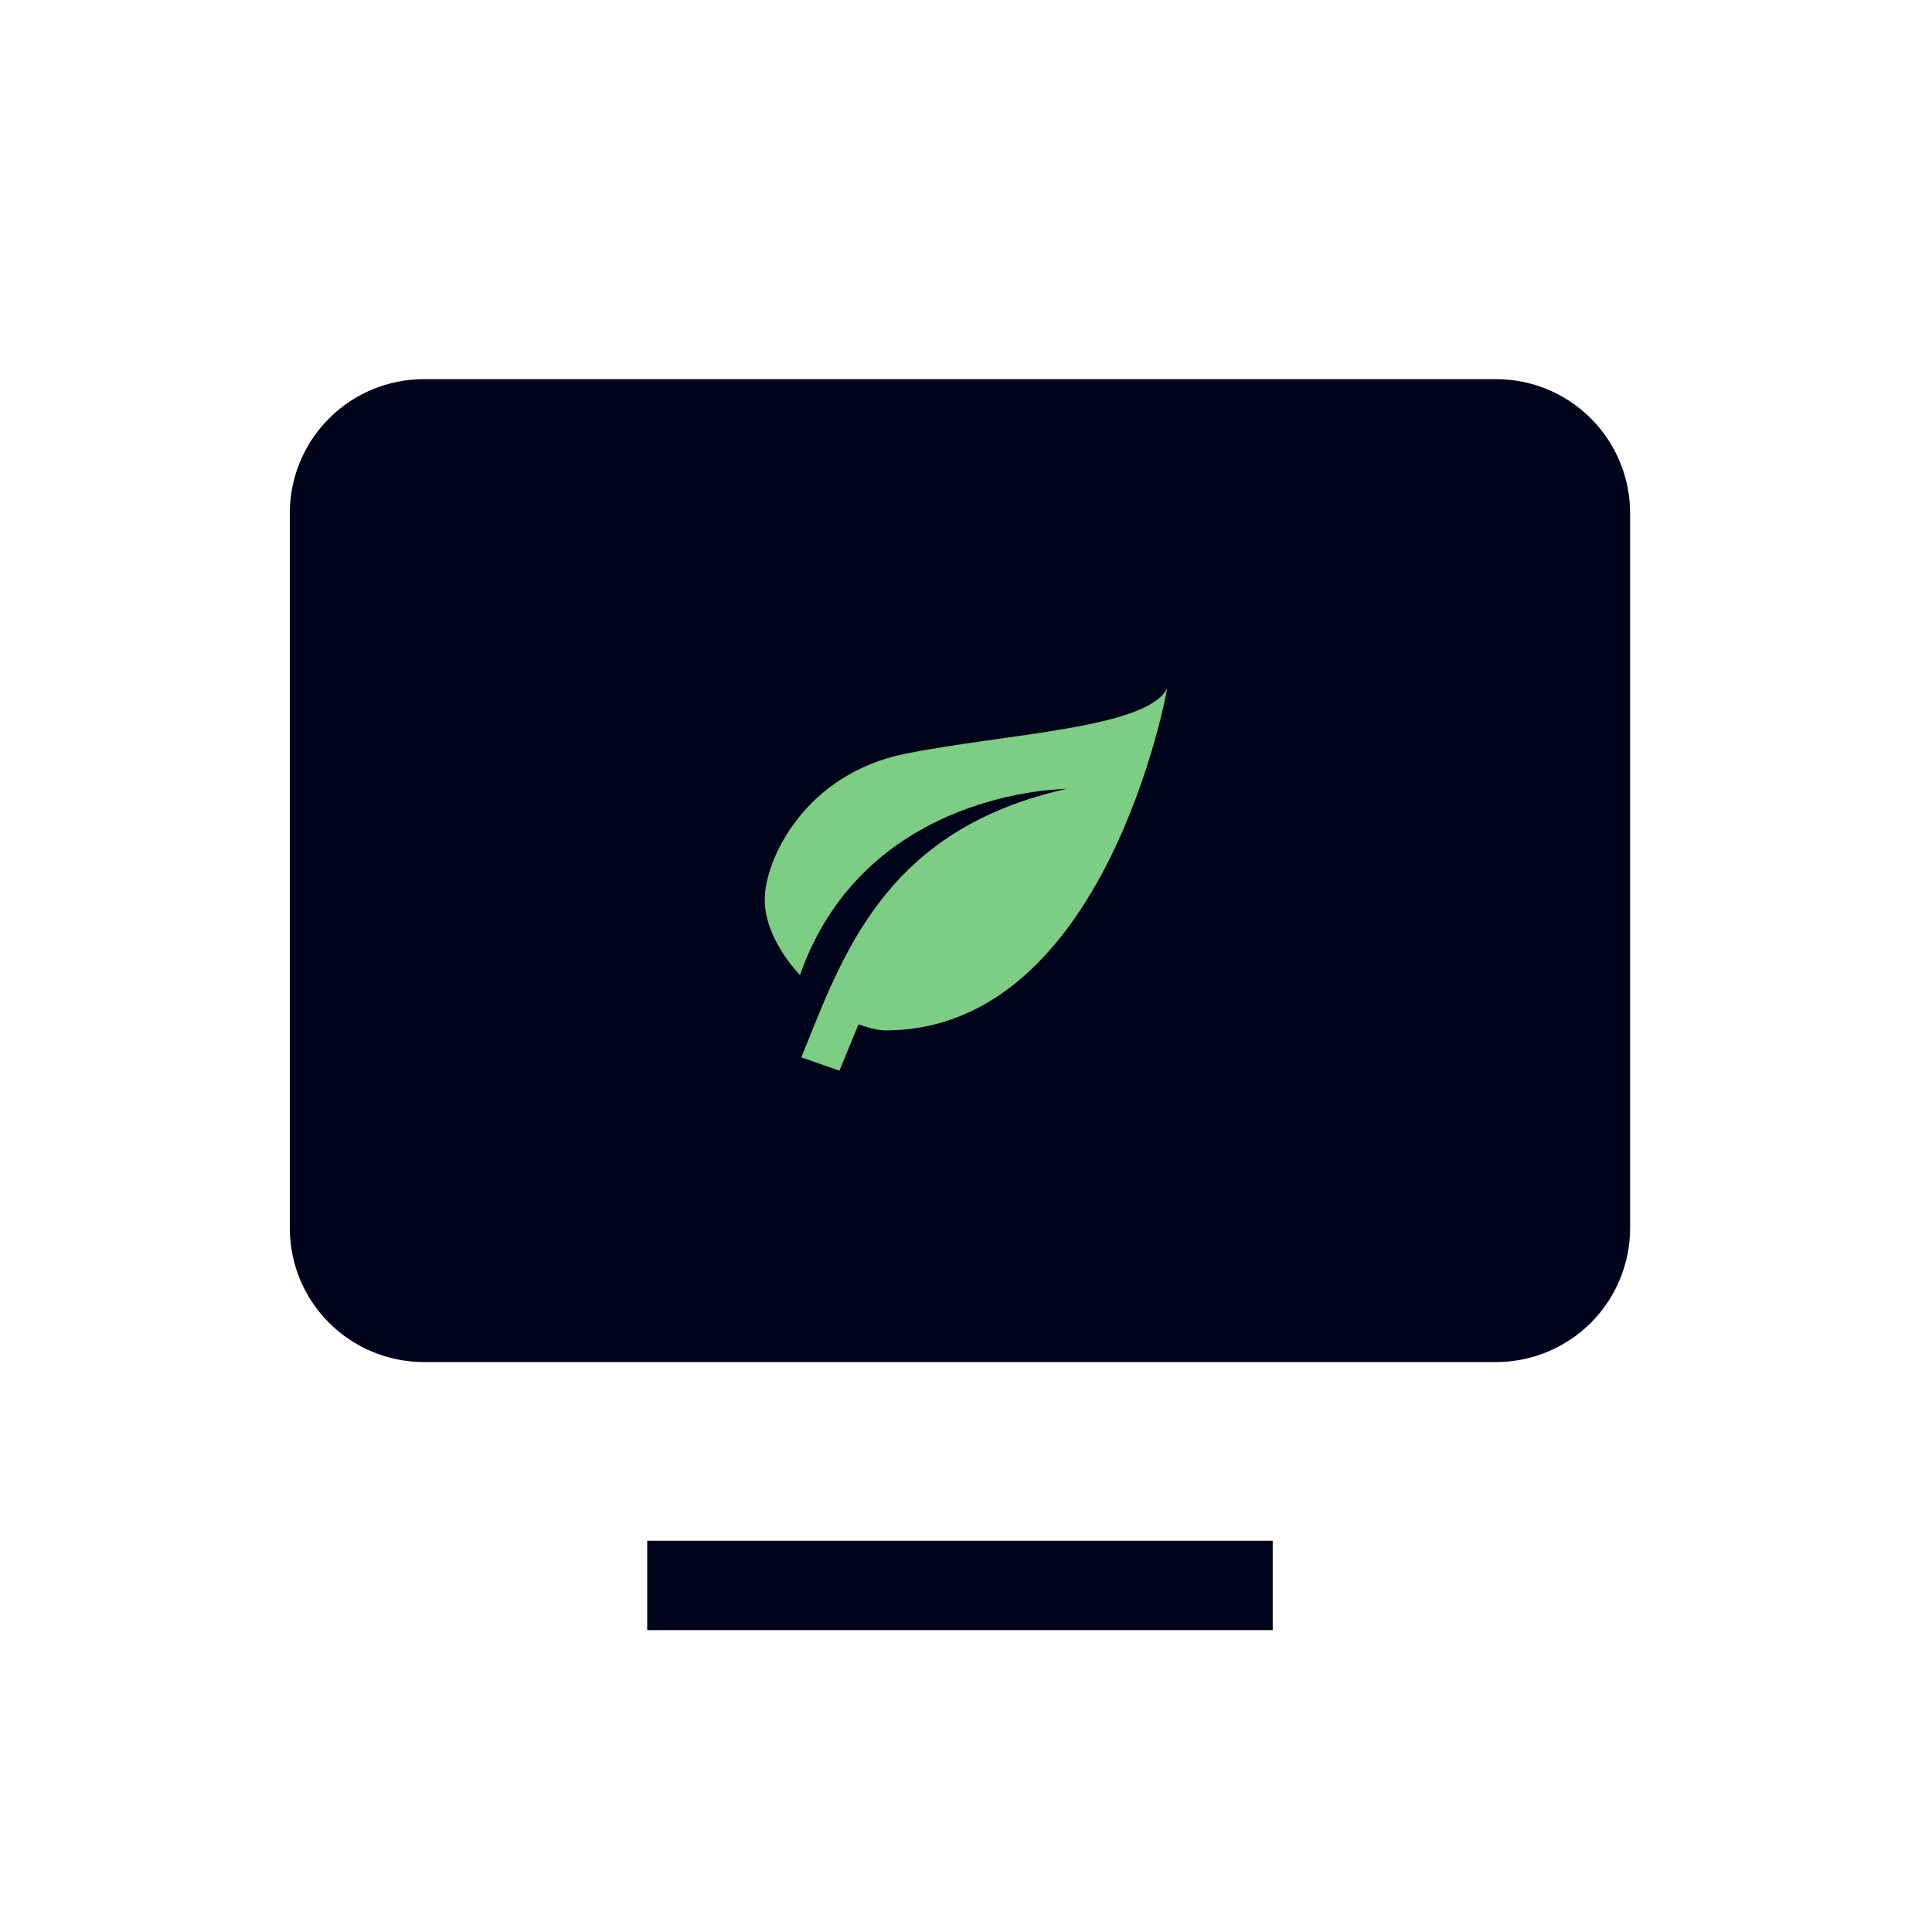 <svg width="160" height="160" viewBox="0 0 160 160" fill="none" xmlns="http://www.w3.org/2000/svg">
<g clip-path="url(#clip0_371_1129)">
<g clip-path="url(#clip1_371_1129)">
<g clip-path="url(#clip2_371_1129)">
<path d="M35.1 31.4C32.156 31.4 29.333 32.569 27.251 34.651C25.169 36.733 24 39.556 24 42.5V101.7C24 104.644 25.169 107.467 27.251 109.549C29.333 111.631 32.156 112.8 35.1 112.8H123.9C126.844 112.8 129.667 111.631 131.749 109.549C133.831 107.467 135 104.644 135 101.7V42.5C135 39.556 133.831 36.733 131.749 34.651C129.667 32.569 126.844 31.4 123.9 31.4H35.1ZM53.6 135H105.4V127.6H53.6V135Z" fill="#00041A"/>
</g>
<path d="M88.333 65.333C73.333 68.667 69.833 78.95 66.367 87.567L69.517 88.667L71.1 84.833C71.9 85.117 72.733 85.333 73.333 85.333C91.667 85.333 96.667 57 96.667 57C95 60.333 83.333 60.75 75 62.417C66.667 64.083 63.333 71.167 63.333 74.5C63.333 77.833 66.25 80.75 66.25 80.75C71.667 65.333 88.333 65.333 88.333 65.333Z" fill="#7DCD85"/>
</g>
</g>
<defs>
<clipPath id="clip0_371_1129">
<rect width="160" height="160" fill="white"/>
</clipPath>
<clipPath id="clip1_371_1129">
<rect width="160" height="160" fill="white"/>
</clipPath>
<clipPath id="clip2_371_1129">
<rect width="111" height="111" fill="white" transform="translate(24 24)"/>
</clipPath>
</defs>
</svg>

